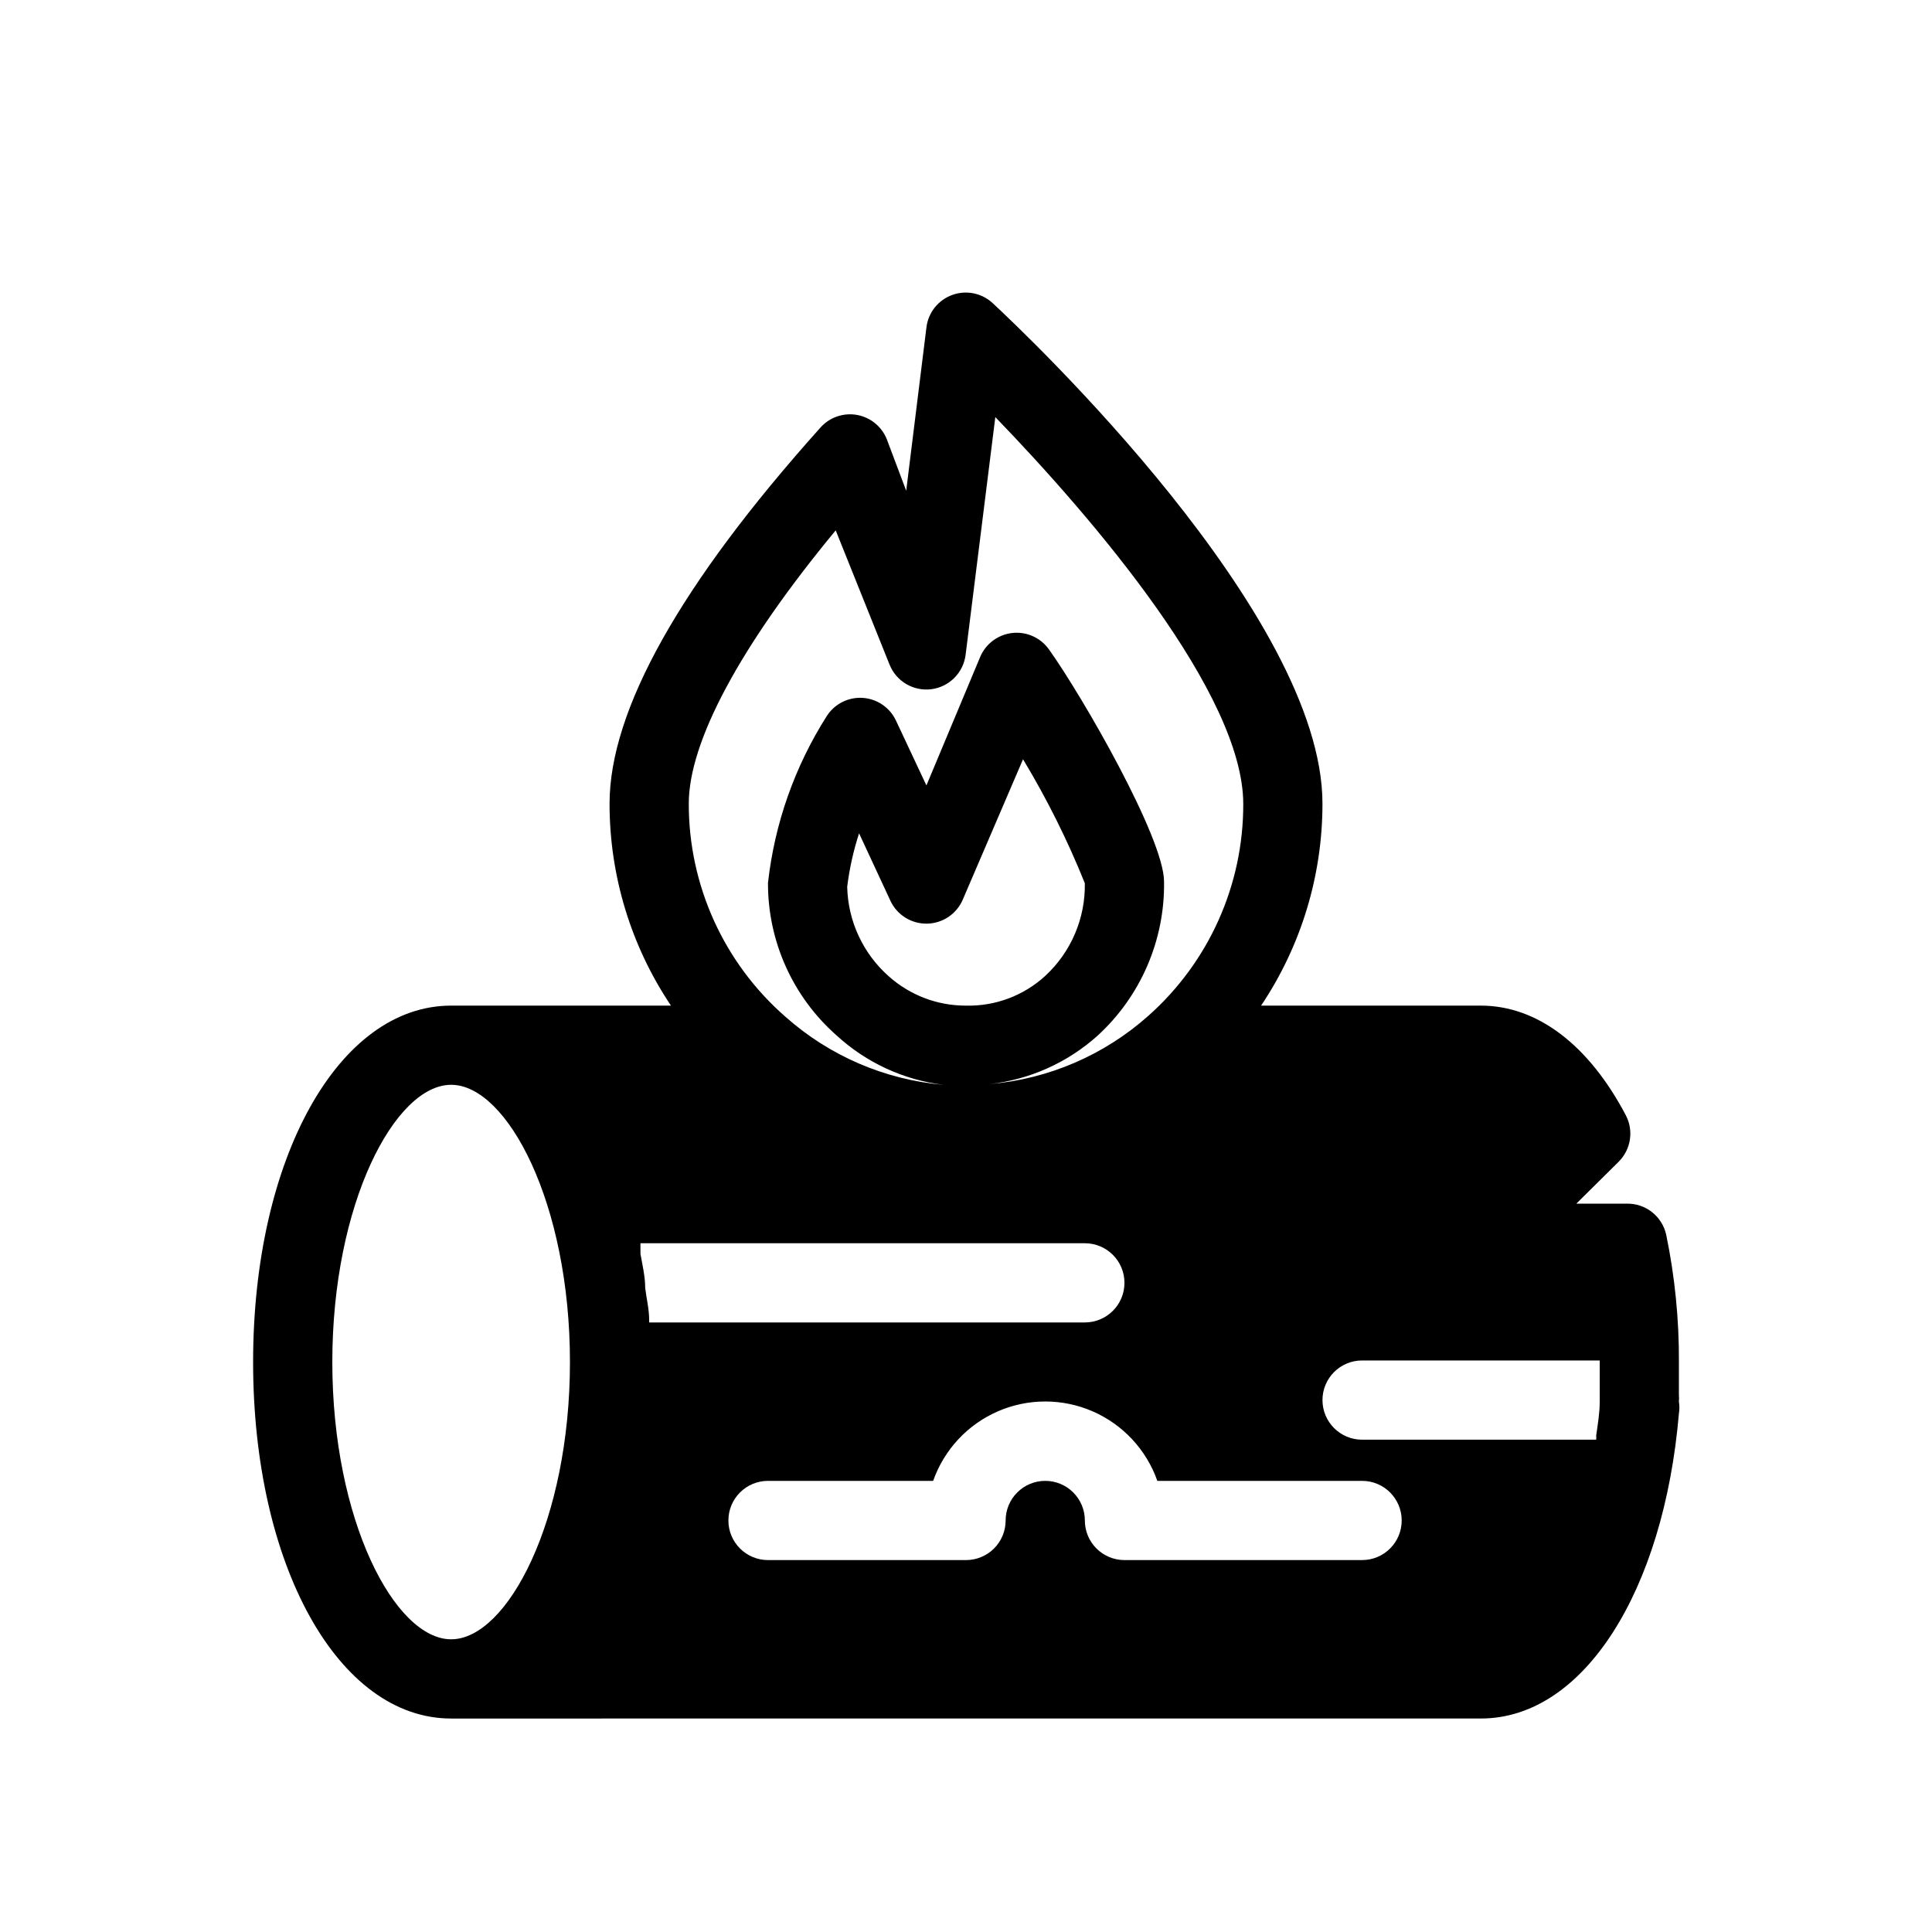 <?xml version="1.0" encoding="UTF-8"?>
<!-- Uploaded to: SVG Repo, www.svgrepo.com, Generator: SVG Repo Mixer Tools -->
<svg fill="#000000" width="800px" height="800px" version="1.1" viewBox="144 144 512 512" xmlns="http://www.w3.org/2000/svg">
 <path d="m588.93 504.96c0.055-11.316-1.07-22.605-3.359-33.691-1.055-4.922-5.461-8.402-10.492-8.289h-13.332l11.23-11.125v-0.004c3.246-3.238 4.012-8.211 1.891-12.277-9.762-18.578-23.406-29.074-38.418-29.074h-58.25c10.613-15.836 16.277-34.469 16.266-53.531 0-50.066-78.406-124.27-87.328-132.57h0.004c-2.887-2.727-7.062-3.59-10.793-2.234-3.731 1.352-6.379 4.695-6.84 8.637l-5.356 43.246-5.141-13.645c-1.352-3.391-4.367-5.836-7.965-6.457-3.598-0.621-7.262 0.672-9.668 3.414-37.156 41.457-55.84 74.941-55.84 99.605-0.012 19.062 5.652 37.695 16.27 53.531h-58.254c-29.914 0-52.48 40.621-52.48 94.465s22.566 94.465 52.48 94.465l272.89-0.004c27.289 0 48.492-33.902 52.48-80.82v0.004c0.172-1.043 0.172-2.109 0-3.152 0.059-0.59 0.059-1.188 0-1.781v-8.715zm-223.46-220.41 14.273 35.582h0.004c1.781 4.457 6.363 7.137 11.125 6.508 4.738-0.637 8.449-4.391 9.027-9.133l7.871-62.977c26.449 27.395 65.707 73.473 65.707 102.55 0.043 21.465-9.133 41.914-25.191 56.152-11.68 10.391-26.41 16.727-41.984 18.055 10.613-1.199 20.594-5.676 28.547-12.805 11.441-10.465 17.859-25.328 17.637-40.832 0-11.547-21.621-49.121-30.543-61.613l-0.004 0.004c-2.211-3.07-5.898-4.711-9.66-4.297-3.758 0.414-7.004 2.816-8.496 6.289l-14.273 34.113-8.082-17.215c-1.617-3.418-4.945-5.703-8.715-5.981-3.805-0.281-7.461 1.527-9.551 4.723-8.527 13.375-13.879 28.527-15.637 44.293-0.055 15.457 6.562 30.184 18.156 40.41 7.871 7.246 17.82 11.836 28.445 13.121-15.578-1.332-30.305-7.664-41.984-18.055-16.301-14.234-25.641-34.828-25.609-56.469 0-16.48 13.75-41.984 38.938-72.422zm34.535 125.95c-7.551 0.027-14.84-2.738-20.469-7.769-6.82-6.023-10.812-14.621-11.02-23.719 0.594-4.812 1.648-9.559 3.148-14.172l8.293 17.844h-0.004c1.754 3.789 5.59 6.18 9.762 6.09 4.137-0.09 7.836-2.594 9.449-6.406l15.953-37.156v0.004c6.328 10.492 11.805 21.48 16.375 32.852 0.164 9.309-3.656 18.246-10.496 24.559-5.719 5.238-13.242 8.059-20.992 7.875zm-136.45 167.93c-14.906 0-31.488-31.488-31.488-73.473s16.582-73.473 31.488-73.473 31.488 31.488 31.488 73.473-16.586 73.473-31.488 73.473zm51.43-93.102c0-3.043-0.734-6.086-1.258-9.027v-2.832l117.77 0.004c5.797 0 10.496 4.699 10.496 10.492 0 5.797-4.699 10.496-10.496 10.496h-115.46v-0.629c0-2.938-0.734-5.773-1.051-8.5zm189.98 72.109h-62.973c-5.797 0-10.496-4.699-10.496-10.496s-4.699-10.496-10.496-10.496c-5.797 0-10.496 4.699-10.496 10.496 0 2.785-1.105 5.453-3.074 7.422s-4.641 3.074-7.422 3.074h-52.48c-5.797 0-10.496-4.699-10.496-10.496s4.699-10.496 10.496-10.496h43.77-0.004c2.906-8.25 9.109-14.922 17.129-18.418 8.02-3.492 17.133-3.492 25.152 0 8.02 3.496 14.227 10.168 17.129 18.418h54.262c5.797 0 10.496 4.699 10.496 10.496s-4.699 10.496-10.496 10.496zm62.977-41.984c0 3.043-0.523 6.086-0.945 9.027h0.004c0.051 0.348 0.051 0.703 0 1.051h-62.035c-5.797 0-10.496-4.699-10.496-10.496s4.699-10.496 10.496-10.496h62.977v10.914z"/>
</svg>